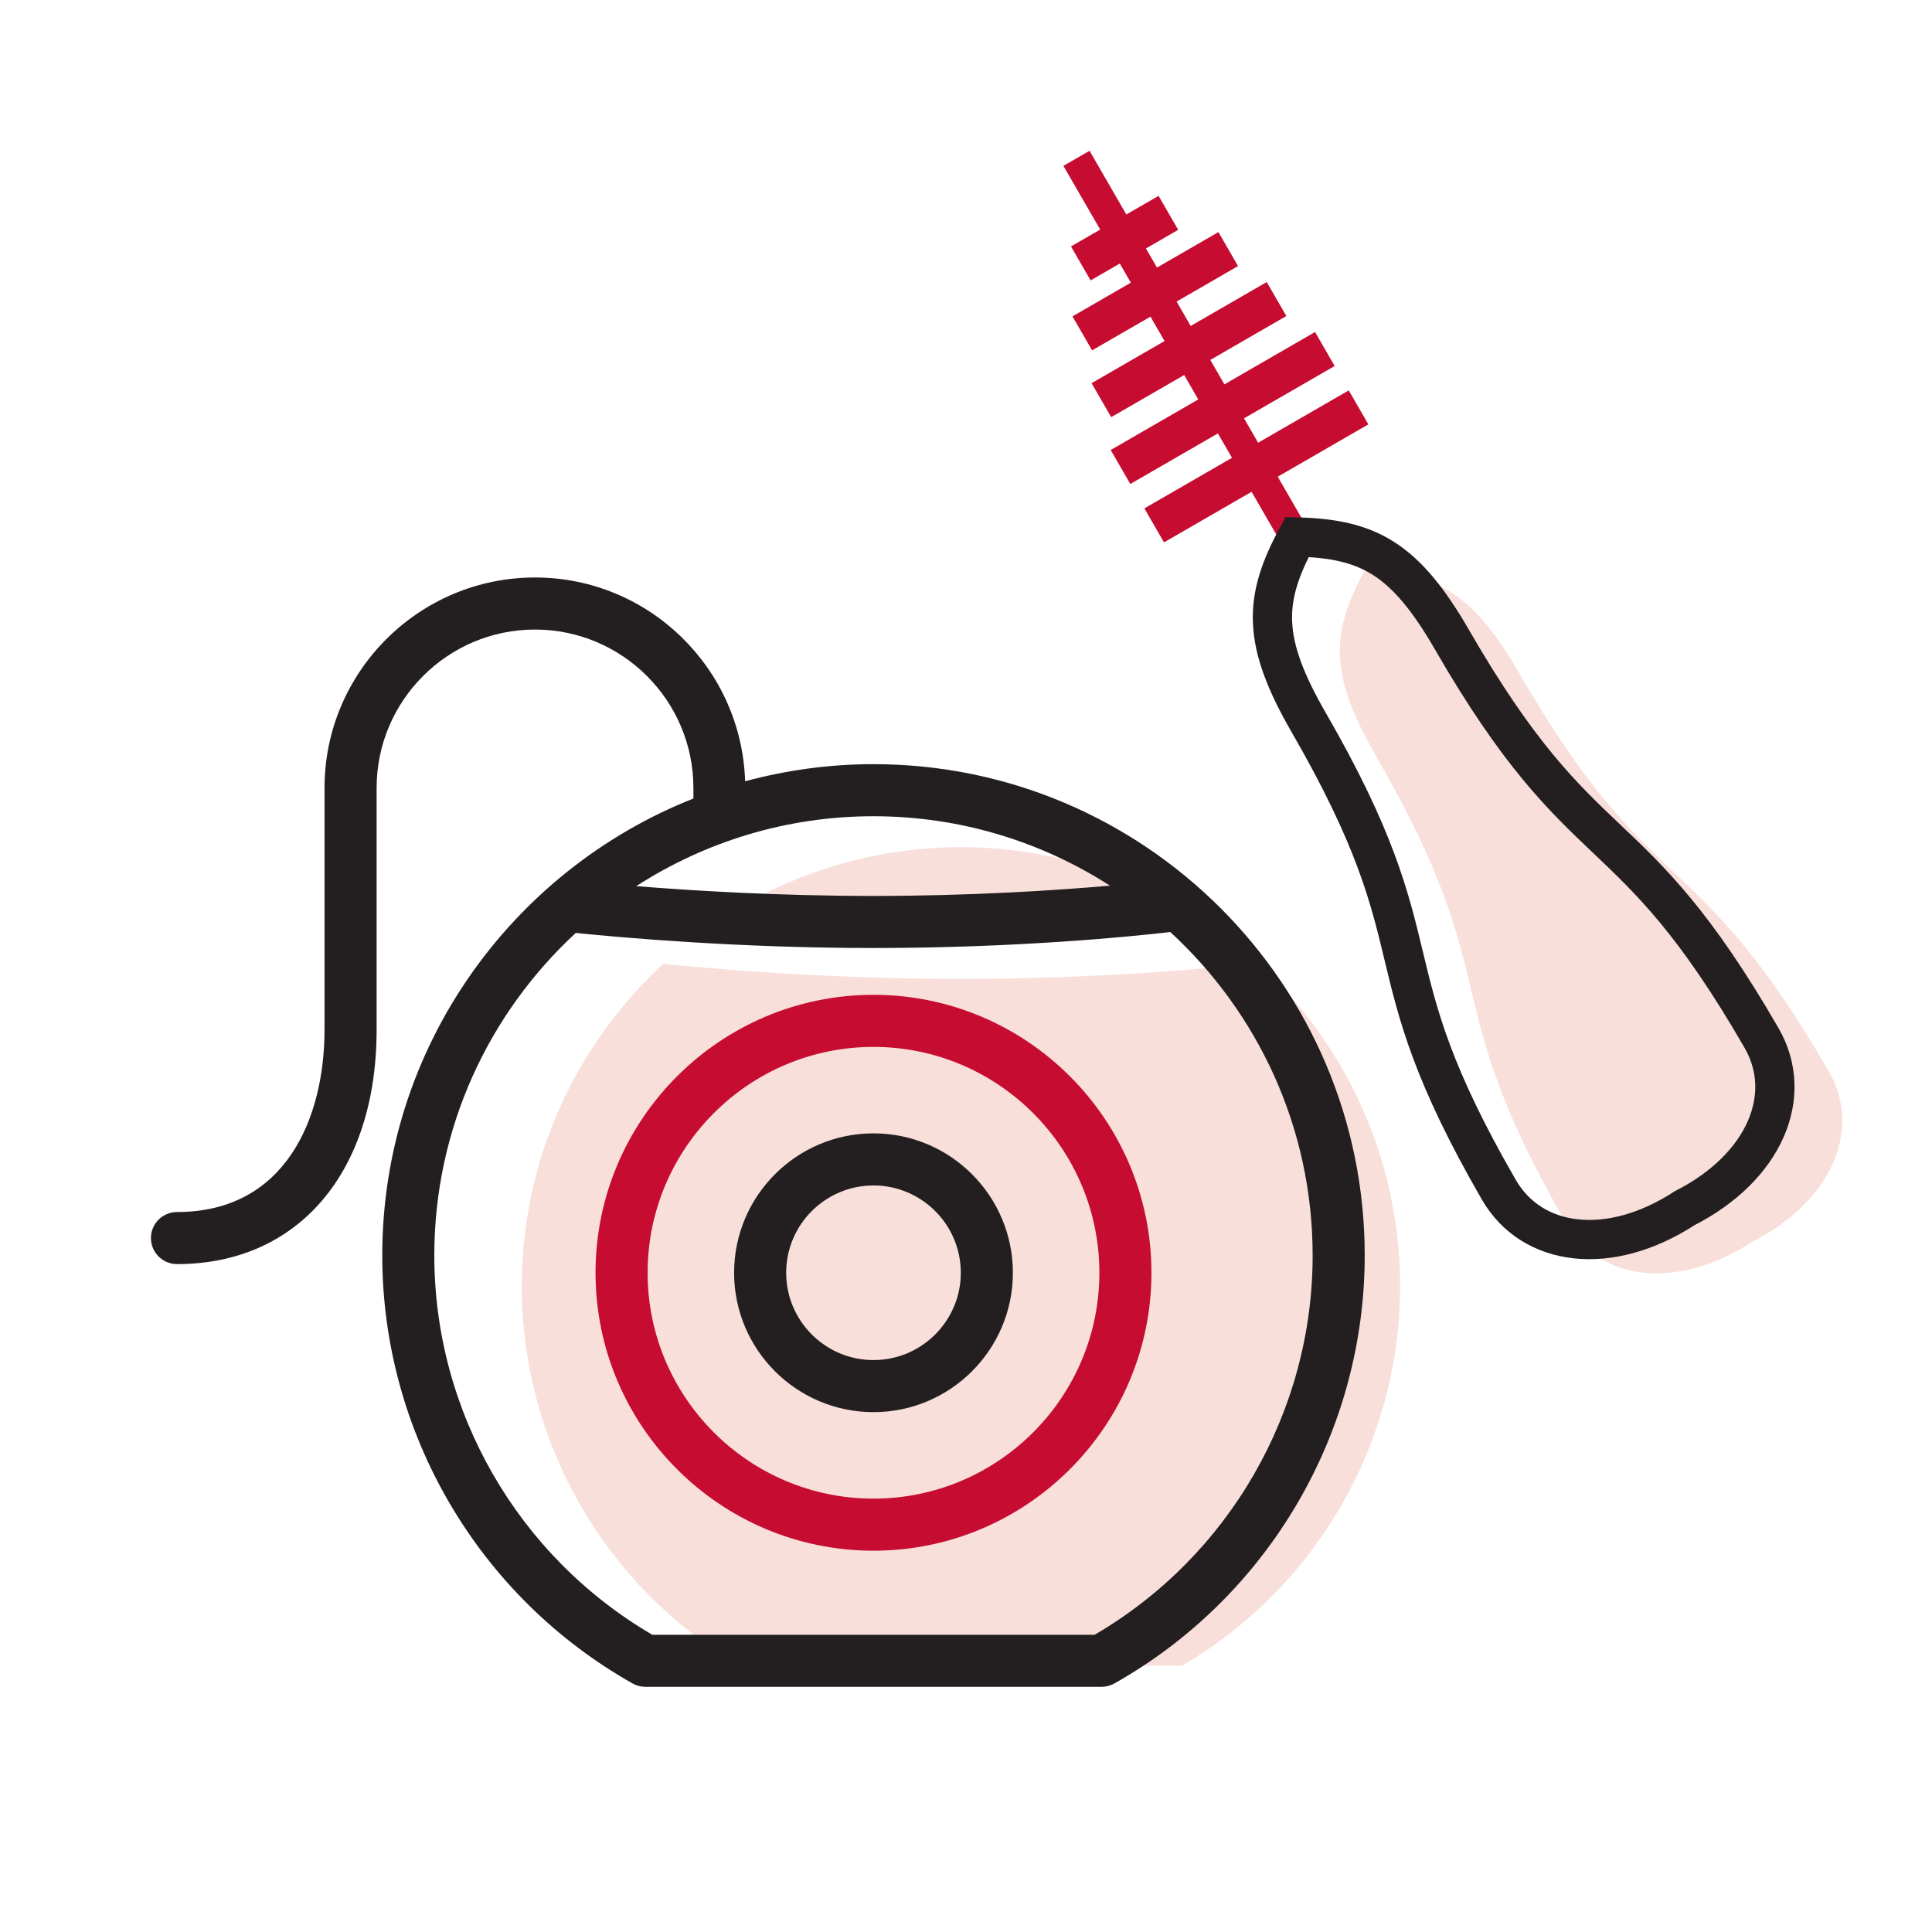 <svg width="64" height="64" viewBox="0 0 64 64" fill="none" xmlns="http://www.w3.org/2000/svg">
<path d="M23.973 30.379C25.891 30.533 28.71 30.703 31.832 30.703C35.053 30.703 37.846 30.522 39.666 30.363C37.403 28.911 34.715 28.064 31.832 28.064C28.938 28.064 26.241 28.917 23.973 30.379ZM17.284 42.612C17.284 47.778 20.045 52.572 24.505 55.178H39.158C43.618 52.573 46.379 47.778 46.379 42.612C46.379 38.378 44.56 34.561 41.664 31.9C40.411 32.044 36.63 32.428 31.832 32.428C27.393 32.428 23.541 32.089 21.97 31.929C19.091 34.589 17.284 38.393 17.284 42.612Z" fill="#F8DFD9"/>
<path d="M28.935 32.955C34.012 32.955 38.143 37.085 38.143 42.162C38.143 47.239 34.012 51.369 28.935 51.369C23.858 51.369 19.728 47.239 19.728 42.162C19.728 37.085 23.858 32.955 28.935 32.955ZM28.935 49.644C33.061 49.644 36.418 46.288 36.418 42.162C36.418 38.036 33.061 34.68 28.935 34.68C24.809 34.68 21.453 38.036 21.453 42.162C21.453 46.288 24.809 49.644 28.935 49.644Z" fill="#C60C30"/>
<path d="M28.935 37.544C31.482 37.544 33.553 39.616 33.553 42.162C33.553 44.708 31.481 46.779 28.935 46.779C26.389 46.779 24.318 44.708 24.318 42.162C24.318 39.616 26.389 37.544 28.935 37.544ZM28.935 45.054C30.53 45.054 31.828 43.757 31.828 42.162C31.828 40.567 30.53 39.27 28.935 39.27C27.341 39.27 26.043 40.567 26.043 42.162C26.043 43.757 27.341 45.054 28.935 45.054Z" fill="#231F20"/>
<path d="M5.863 40.15C9.466 40.15 10.75 37.031 10.75 34.112V26.102C10.75 22.258 13.878 19.13 17.723 19.13C21.493 19.13 24.566 22.14 24.683 25.881C26.039 25.514 27.464 25.314 28.935 25.314C37.908 25.314 45.208 32.614 45.208 41.587C45.208 47.45 42.03 52.884 36.915 55.767C36.785 55.84 36.639 55.878 36.492 55.878H21.379C21.231 55.878 21.085 55.84 20.956 55.767C15.841 52.883 12.663 47.45 12.663 41.587C12.663 34.72 16.941 28.836 22.97 26.452V26.102C22.97 23.209 20.616 20.855 17.723 20.855C14.83 20.855 12.476 23.209 12.476 26.102V34.112C12.476 38.828 9.88 41.875 5.863 41.875C5.387 41.875 5 41.488 5 41.012C5 40.536 5.387 40.15 5.863 40.15ZM21.077 29.355C22.995 29.509 25.814 29.679 28.935 29.679C32.157 29.679 34.95 29.497 36.77 29.339C34.507 27.887 31.819 27.039 28.935 27.039C26.042 27.039 23.345 27.892 21.077 29.355ZM14.387 41.587C14.387 46.753 17.149 51.548 21.609 54.154H36.262C40.722 51.548 43.483 46.754 43.483 41.587C43.483 37.353 41.663 33.537 38.767 30.875C37.514 31.02 33.733 31.404 28.935 31.404C24.497 31.404 20.644 31.065 19.073 30.905C16.195 33.564 14.387 37.368 14.387 41.587Z" fill="#231F20"/>
<path d="M45.587 25.054C44.019 22.339 44.084 20.971 45.202 18.906C47.55 18.97 48.767 19.598 50.334 22.313C54.747 29.956 56.174 27.859 60.587 35.503C61.691 37.414 60.682 39.796 58.039 41.14C55.553 42.757 52.986 42.439 51.883 40.528C47.47 32.884 50 32.698 45.587 25.054Z" fill="#F8DFD9"/>
<line x1="35.66" y1="5.245" x2="42.919" y2="17.817" stroke="#C60C30"/>
<line x1="38.704" y1="7.051" x2="35.803" y2="8.726" stroke="#C60C30" stroke-width="1.3"/>
<line x1="40.687" y1="8.251" x2="35.852" y2="11.043" stroke="#C60C30" stroke-width="1.3"/>
<line x1="42.287" y1="9.906" x2="36.485" y2="13.256" stroke="#C60C30" stroke-width="1.3"/>
<line x1="43.888" y1="11.561" x2="37.118" y2="15.47" stroke="#C60C30" stroke-width="1.3"/>
<line x1="45.004" y1="13.495" x2="38.234" y2="17.404" stroke="#C60C30" stroke-width="1.3"/>
<path d="M43.354 23.936C41.786 21.221 41.851 19.853 42.969 17.788C45.317 17.852 46.534 18.48 48.101 21.195C52.514 28.839 53.941 26.741 58.354 34.385C59.458 36.296 58.45 38.678 55.806 40.023C53.32 41.639 50.753 41.321 49.65 39.41C45.237 31.767 47.767 31.58 43.354 23.936Z" stroke="#231F20" stroke-width="1.3"/>
</svg>
